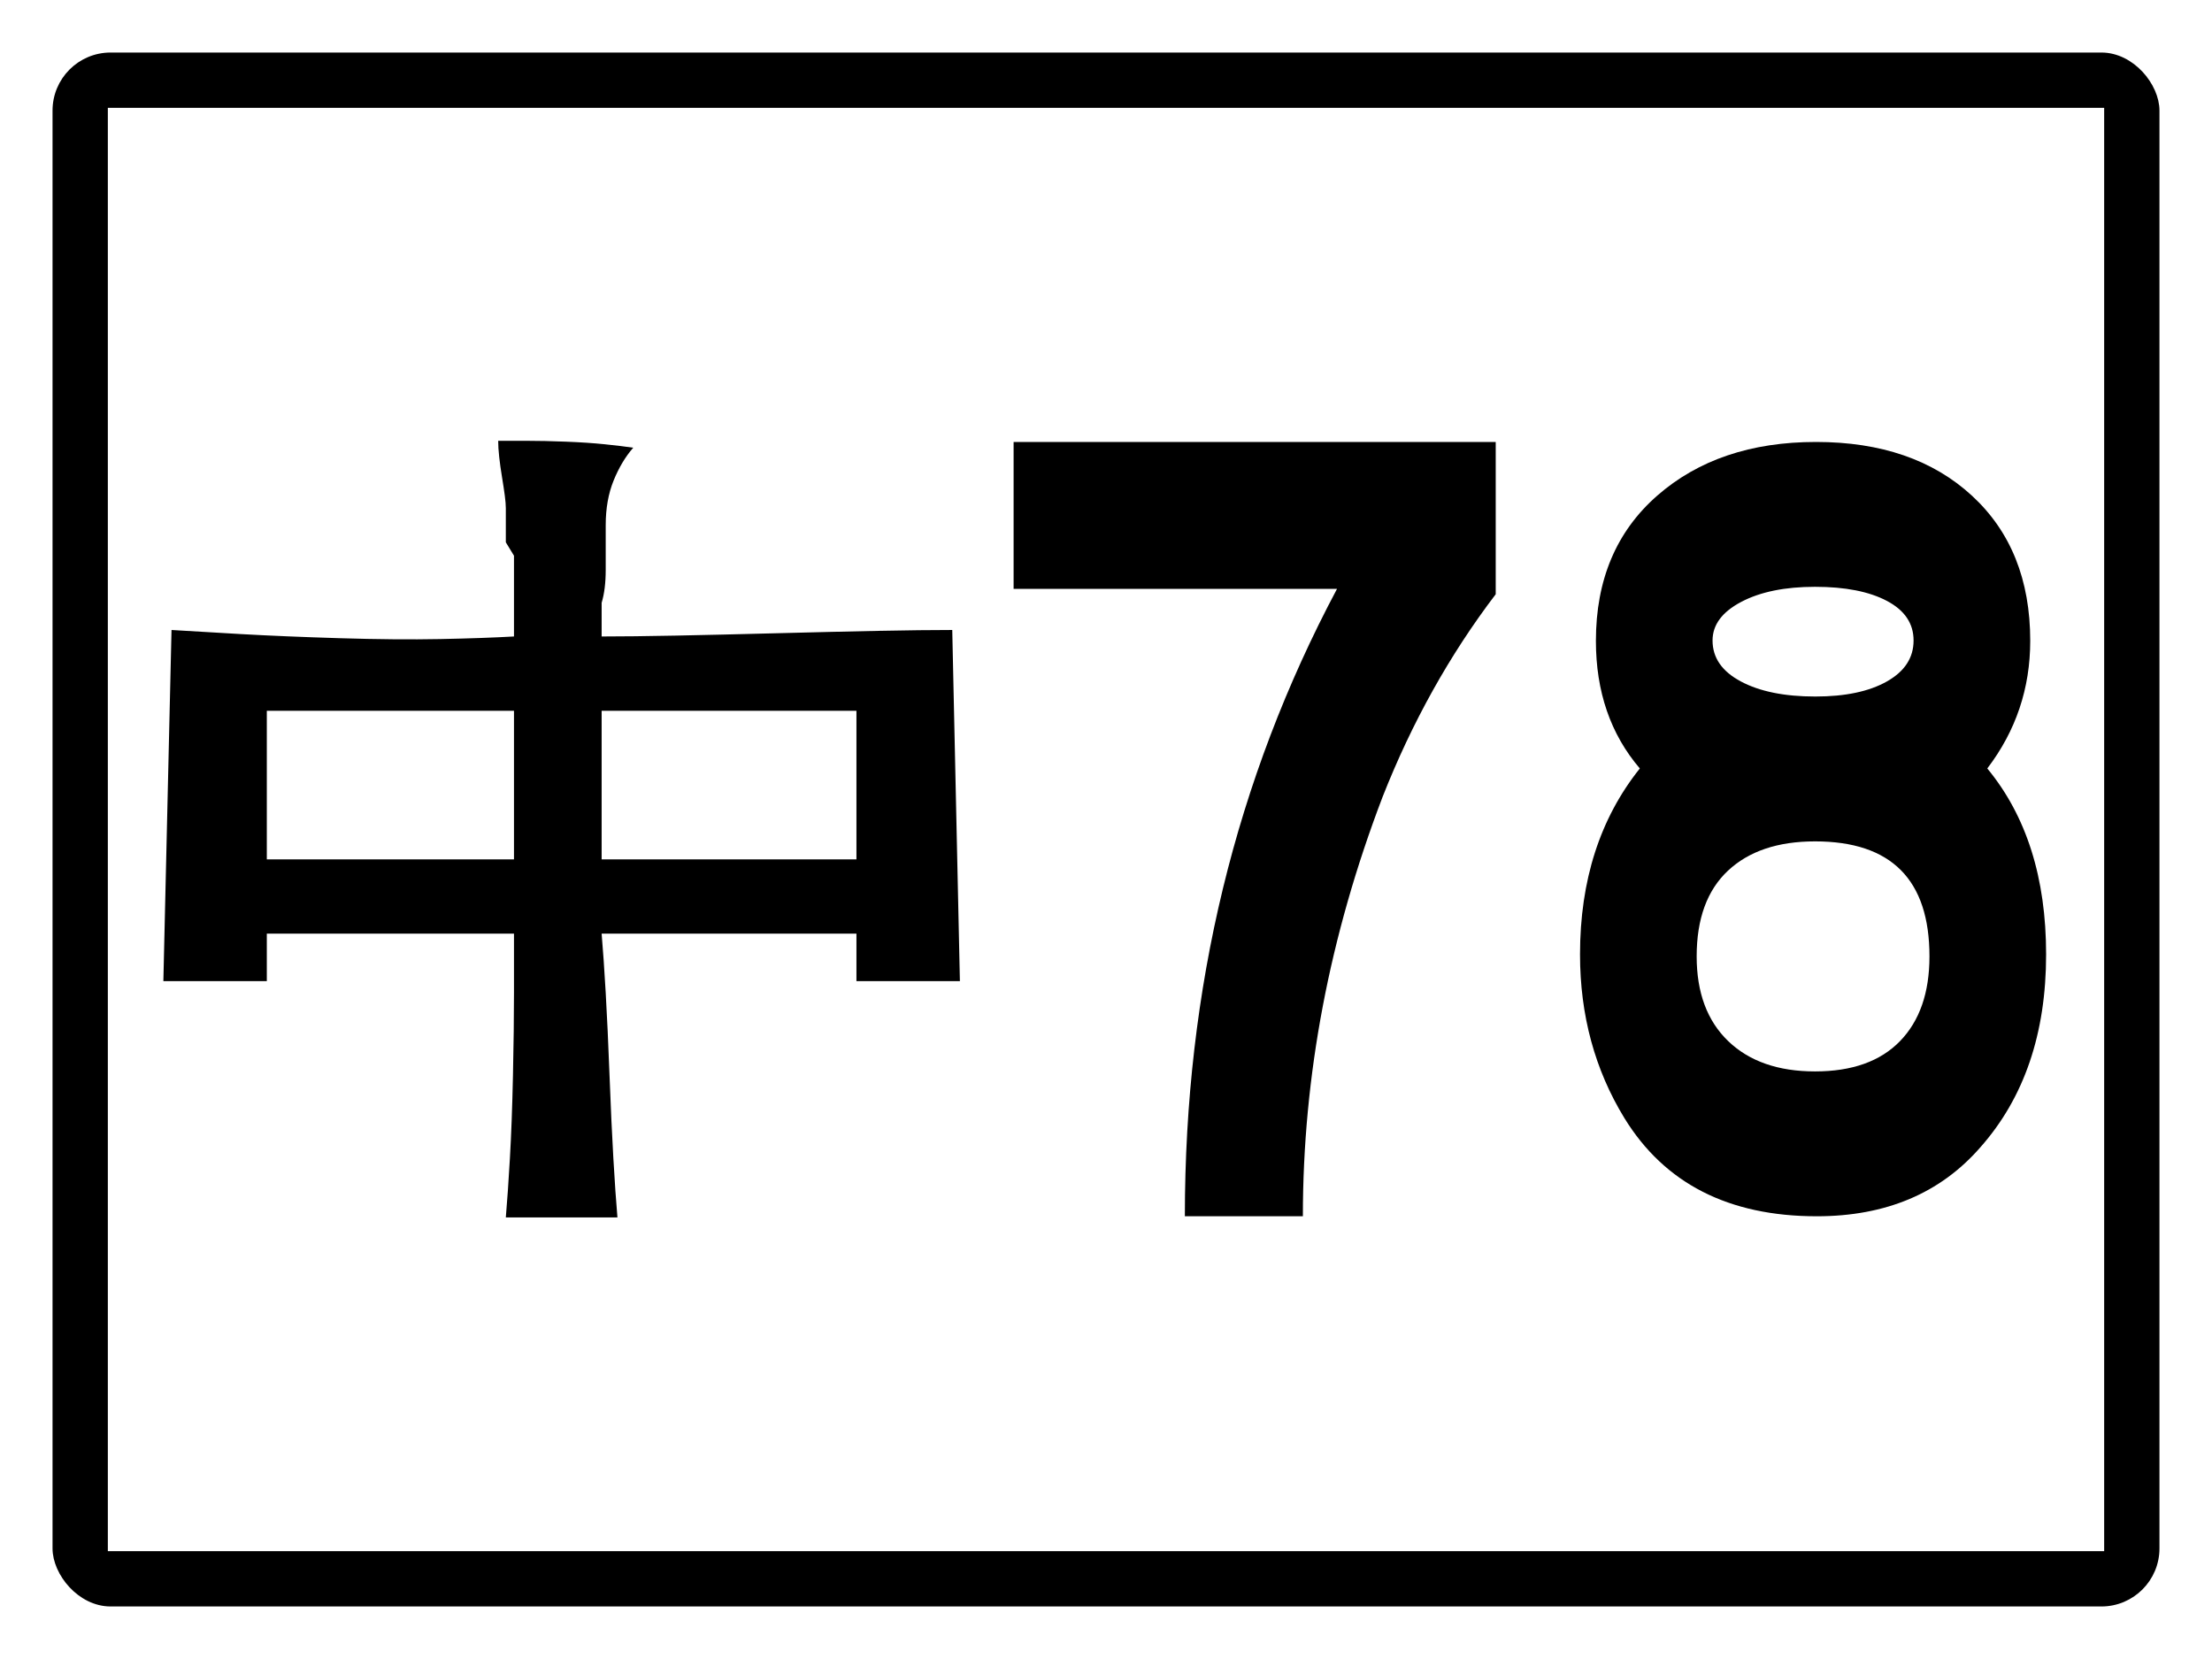 <?xml version="1.0" encoding="utf-8" ?>
<svg baseProfile="full" height="300px" version="1.1" viewBox="0 0 400 300" width="400px" xmlns="http://www.w3.org/2000/svg" xmlns:ev="http://www.w3.org/2001/xml-events" xmlns:xlink="http://www.w3.org/1999/xlink"><defs /><rect fill="rgb(255,255,255)" height="300px" rx="0" ry="0" width="400px" x="0" y="0" /><rect fill="#000000" height="280px" rx="10" ry="10" stroke="#000000" width="380px" x="10" y="10" /><rect fill="#ffffff" height="260px" rx="0" ry="0" stroke="#ffffff" width="360px" x="20" y="20" /><path d="M 48.249 155.398  L 48.249 128.528  L 92.944 128.528  L 92.944 155.398  L 48.249 155.398  M 108.795 155.398  L 108.795 128.528  L 154.872 128.528  L 154.872 155.398  L 108.795 155.398  M 92.944 115.094  Q 87.507 115.406 79.582 115.563  Q 71.656 115.719 61.427 115.406  Q 51.198 115.094 43.595 114.664  Q 35.992 114.235 31.016 113.922  L 29.541 177.424  L 48.249 177.424  L 48.249 168.832  L 92.944 168.832  Q 92.944 173.128 92.944 179.533  Q 92.944 185.938 92.76 194.491  Q 92.576 203.043 92.207 209.448  Q 91.838 215.853 91.47 220.149  L 111.652 220.149  Q 111.283 215.853 110.914 209.448  Q 110.546 203.043 110.223 194.491  Q 109.901 185.938 109.532 179.533  Q 109.163 173.128 108.795 168.832  L 154.872 168.832  L 154.872 177.424  L 173.58 177.424  L 172.198 113.922  Q 166.76 113.922 158.835 114.078  Q 150.91 114.235 140.496 114.508  Q 130.083 114.781 122.157 114.938  Q 114.232 115.094 108.795 115.094  Q 108.795 114.547 108.795 113.766  Q 108.795 112.985 108.795 112.087  Q 108.795 111.188 108.795 110.407  Q 108.795 109.626 108.795 109.001  Q 109.532 106.58 109.532 103.065  Q 109.532 99.55 109.532 94.981  Q 109.532 90.412 110.961 86.897  Q 112.389 83.382 114.508 80.961  Q 112.389 80.648 109.348 80.336  Q 106.307 80.023 102.344 79.867  Q 98.381 79.711 95.294 79.711  Q 92.207 79.711 90.087 79.711  Q 90.087 80.961 90.272 82.64  Q 90.456 84.319 90.779 86.272  Q 91.101 88.225 91.285 89.631  Q 91.47 91.037 91.47 91.896  L 91.47 93.146  Q 91.47 93.458 91.47 93.927  Q 91.47 94.395 91.47 94.981  Q 91.47 95.567 91.47 96.036  Q 91.47 96.504 91.47 96.817  L 91.47 98.066  L 92.944 100.488  L 92.944 101.659  L 92.944 102.909  Q 92.944 104.159 92.944 105.838  Q 92.944 107.517 92.944 109.509  Q 92.944 111.501 92.944 112.868  Q 92.944 114.235 92.944 115.094  " /><path d="M 270.473 107.455  Q 257.986 123.862 249.995 144.157  Q 235.601 181.893 235.601 219.932  L 214.26 219.932  Q 214.26 158.194 241.776 106.483  L 183.292 106.483  L 183.292 79.928  L 270.473 79.928  L 270.473 107.455  " /><path d="M 370.002 172.587  Q 370.002 194.046 358.109 207.473  Q 347.248 219.94 328.533 219.94  Q 304.657 219.94 293.751 202.198  Q 285.718 189.071 285.718 172.587  Q 285.718 152.507 296.534 138.961  Q 288.59 129.67 288.59 115.884  Q 288.59 99.34 299.675 89.63  Q 310.761 79.92 328.398 79.92  Q 346.036 79.92 356.583 89.63  Q 367.13 99.34 367.13 115.884  Q 367.13 128.771 359.365 138.961  Q 370.002 151.848 370.002 172.587  M 346.036 115.824  Q 346.036 111.209 341.211 108.661  Q 336.387 106.114 328.219 106.114  Q 320.051 106.114 314.867 108.841  Q 309.684 111.568 309.684 115.824  Q 309.684 120.499 314.8 123.227  Q 319.916 125.954 328.264 125.954  Q 336.387 125.954 341.211 123.227  Q 346.036 120.499 346.036 115.824  M 348.908 172.947  Q 348.908 152.148 328.219 152.148  Q 318.121 152.148 312.466 157.453  Q 306.811 162.757 306.811 172.947  Q 306.811 182.777 312.511 188.262  Q 318.211 193.746 328.219 193.746  Q 338.272 193.746 343.59 188.262  Q 348.908 182.777 348.908 172.947  " /></svg>